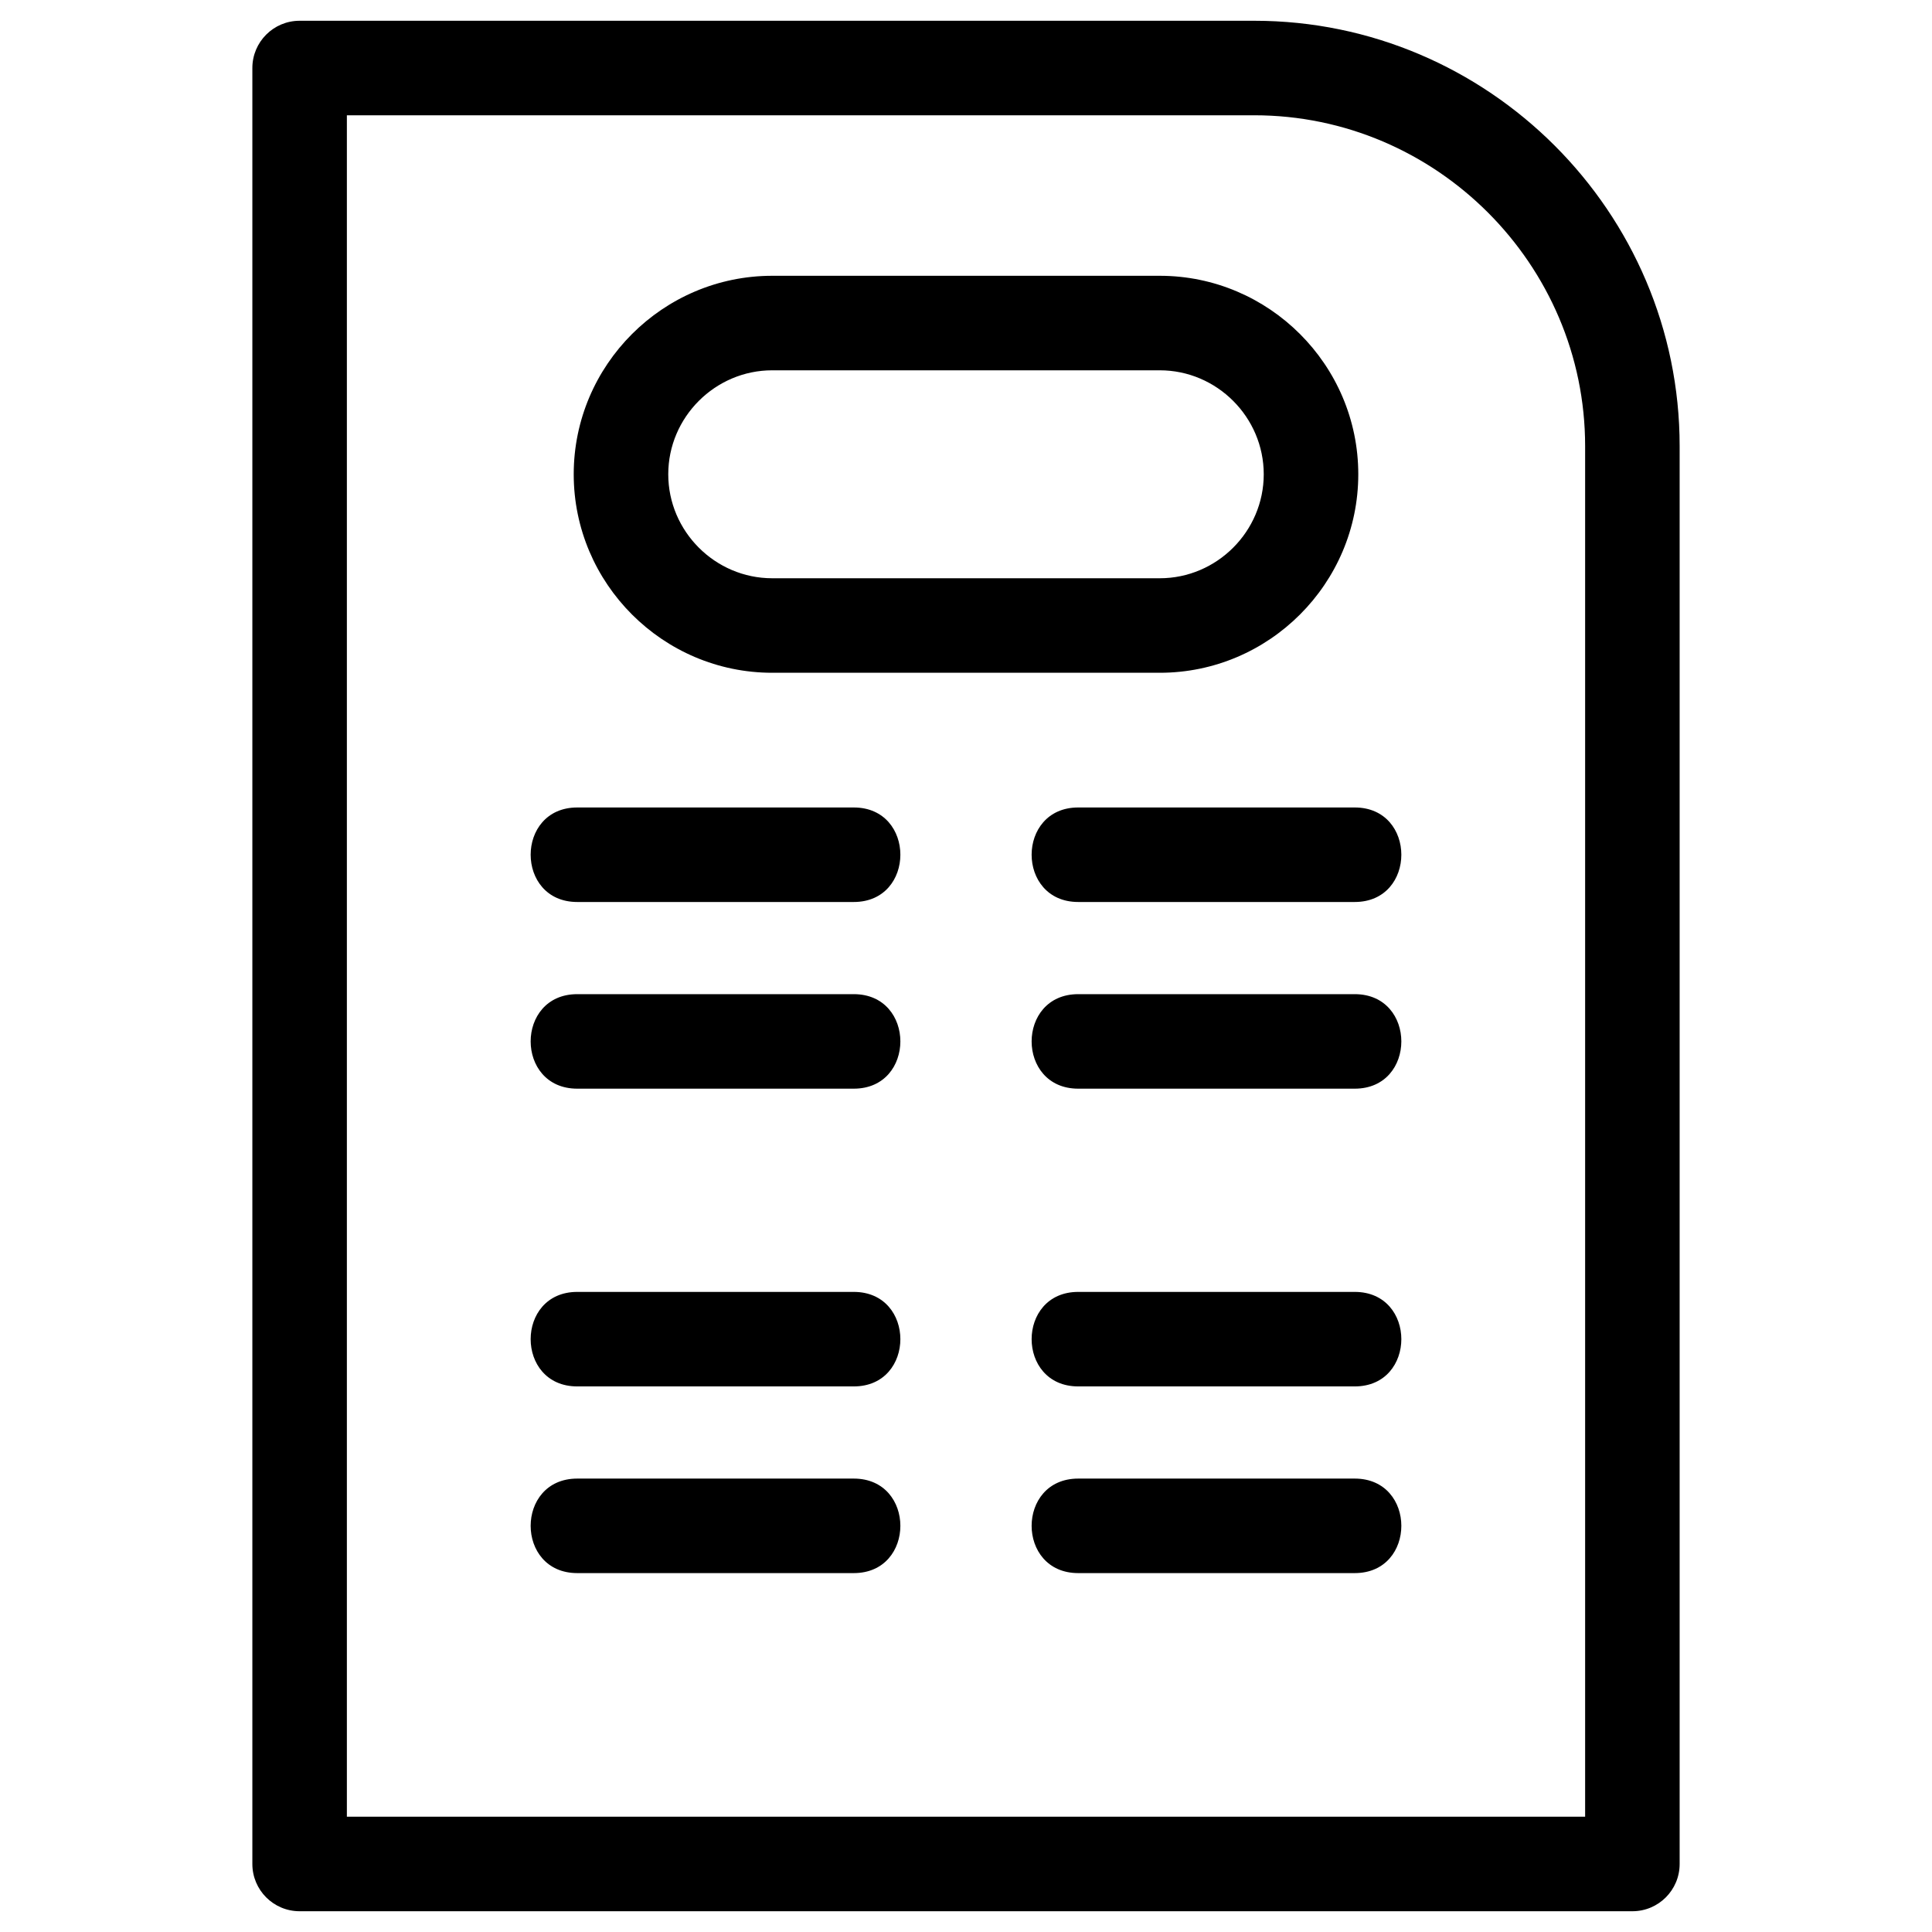 <?xml version="1.0" ?>
<!DOCTYPE svg  PUBLIC '-//W3C//DTD SVG 1.1//EN'  'http://www.w3.org/Graphics/SVG/1.1/DTD/svg11.dtd'>
<!-- Скачано с сайта svg4.ru / Downloaded from svg4.ru -->
<svg fill="#000000" width="800px" height="800px" viewBox="0 0 846.66 846.66" style="shape-rendering:geometricPrecision; text-rendering:geometricPrecision; image-rendering:optimizeQuality; fill-rule:evenodd; clip-rule:evenodd" version="1.1" xml:space="preserve" xmlns="http://www.w3.org/2000/svg" xmlns:xlink="http://www.w3.org/1999/xlink">
<defs>
<style type="text/css">
   <![CDATA[
    .fil0 {fill:black;fill-rule:nonzero}
   ]]>
  </style>
</defs>
<g id="Layer_x0020_1">
<path class="fil0" d="M131.3 9.1l418.37 0c102.57,0 186.4,83.84 186.4,186.4l0 621.35c0,11.43 -9.27,20.71 -20.71,20.71l-584.06 0c-11.44,0 -20.71,-9.28 -20.71,-20.71l0 -787.04c0,-11.43 9.27,-20.71 20.71,-20.71zm121.68 386.18c-27.24,0 -27.24,-41.42 0,-41.42l121.16 0c27.24,0 27.24,41.42 0,41.42l-121.16 0zm0 212.29c-27.24,0 -27.24,-41.42 0,-41.42l121.16 0c27.24,0 27.24,41.42 0,41.42l-121.16 0zm219.54 0c-27.24,0 -27.24,-41.42 0,-41.42l121.16 0c27.24,0 27.24,41.42 0,41.42l-121.16 0zm0 81.81c-27.24,0 -27.24,-41.42 0,-41.42l121.16 0c27.24,0 27.24,41.42 0,41.42l-121.16 0zm-219.54 0c-27.24,0 -27.24,-41.42 0,-41.42l121.16 0c27.24,0 27.24,41.42 0,41.42l-121.16 0zm219.54 -294.1c-27.24,0 -27.24,-41.42 0,-41.42l121.16 0c27.24,0 27.24,41.42 0,41.42l-121.16 0zm0 81.81c-27.24,0 -27.24,-41.42 0,-41.42l121.16 0c27.24,0 27.24,41.42 0,41.42l-121.16 0zm-219.54 0c-27.24,0 -27.24,-41.42 0,-41.42l121.16 0c27.24,0 27.24,41.42 0,41.42l-121.16 0zm85.43 -356.23l169.84 0c47.89,0 86.99,39.1 86.99,86.98 0,47.89 -39.1,86.99 -86.99,86.99l-169.84 0c-47.89,0 -86.99,-39.1 -86.99,-86.99 0,-47.88 39.1,-86.98 86.99,-86.98zm169.84 41.42l-169.84 0c-25.02,0 -45.56,20.55 -45.56,45.56 0,25.02 20.54,45.57 45.56,45.57l169.84 0c25.02,0 45.56,-20.55 45.56,-45.57 0,-25.01 -20.54,-45.56 -45.56,-45.56zm41.42 -111.76l-397.66 0 0 745.62 542.64 0 0 -600.64c0,-79.69 -65.28,-144.98 -144.98,-144.98z"/>
</g>
</svg>